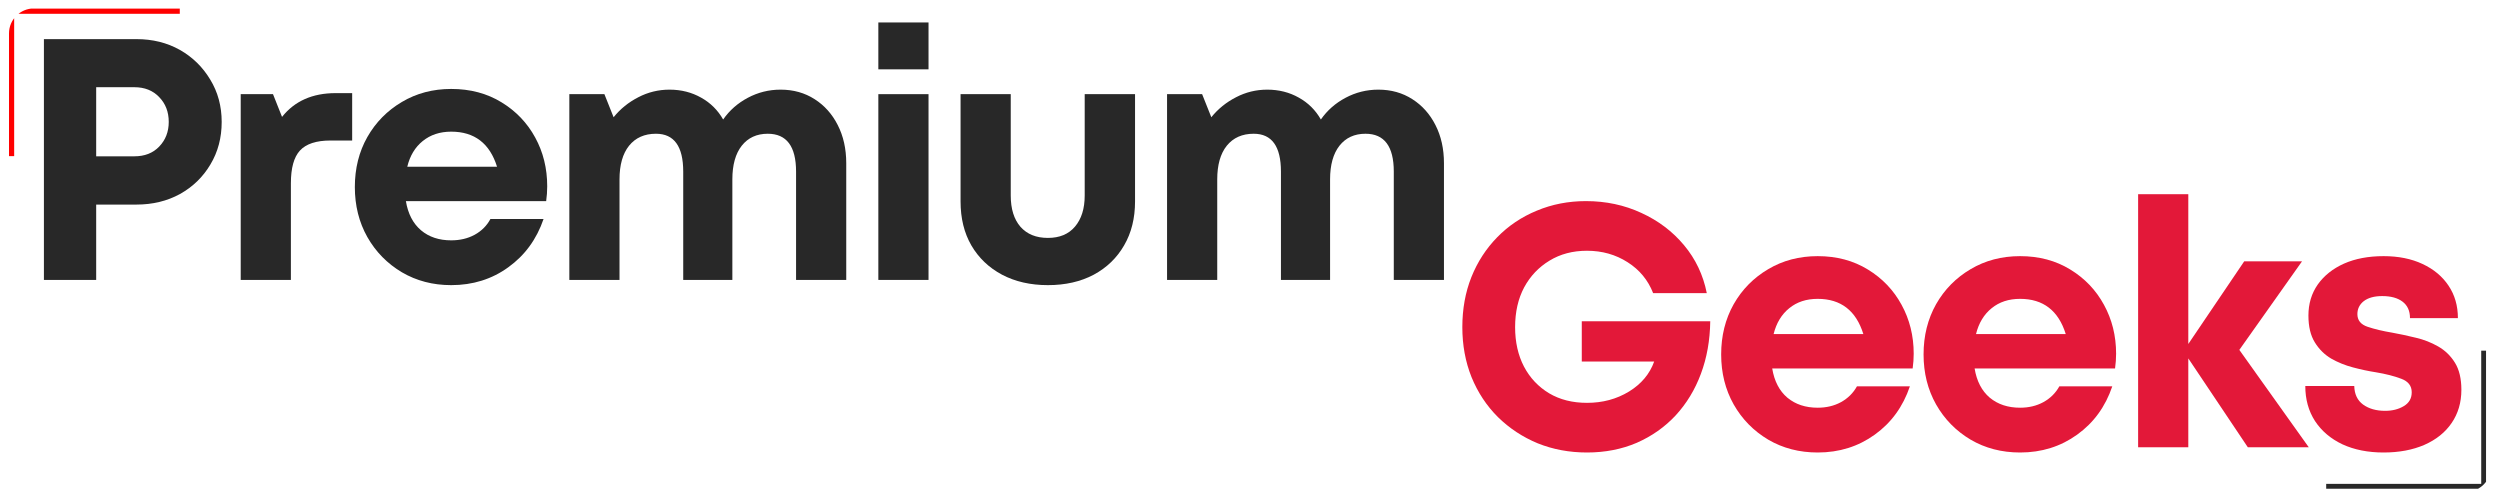 <svg xmlns="http://www.w3.org/2000/svg" xmlns:xlink="http://www.w3.org/1999/xlink" width="300" viewBox="0 0 224.88 45" height="60" preserveAspectRatio="xMidYMid meet"><defs><clipPath id="6d6c6ad517"><path d="M 0.75 0.758 L 17 0.758 L 17 15 L 0.75 15 Z M 0.75 0.758 "></path></clipPath><clipPath id="3497ef1085"><path d="M 0.75 3.008 L 0.75 32.152 C 0.75 33.395 1.758 34.402 3 34.402 L 36.766 34.402 C 38.008 34.402 39.016 33.395 39.016 32.152 L 39.016 3.008 C 39.016 2.41 38.777 1.84 38.355 1.418 C 37.934 0.996 37.363 0.758 36.766 0.758 L 3 0.758 C 1.758 0.758 0.75 1.766 0.75 3.008 Z M 0.75 3.008 "></path></clipPath><clipPath id="6a6f4bf74d"><path d="M 209 31 L 223.844 31 L 223.844 44 L 209 44 Z M 209 31 "></path></clipPath><clipPath id="89627f2f17"><path d="M 188.863 14.871 L 188.863 42.016 C 188.863 43.258 189.871 44.266 191.113 44.266 L 221.883 44.266 C 223.125 44.266 224.129 43.258 224.129 42.016 L 224.129 14.871 C 224.129 13.629 223.125 12.621 221.883 12.621 L 191.113 12.621 C 189.871 12.621 188.863 13.629 188.863 14.871 Z M 188.863 14.871 "></path></clipPath></defs><g id="c4c5e68e15"><g style="fill:#282828;fill-opacity:1;"><g transform="translate(1.408, 25.193)"><path style="stroke:none" d="M 10.812 -21.672 C 12.27 -21.672 13.57 -21.348 14.719 -20.703 C 15.863 -20.055 16.773 -19.164 17.453 -18.031 C 18.141 -16.906 18.484 -15.633 18.484 -14.219 C 18.484 -12.789 18.145 -11.516 17.469 -10.391 C 16.801 -9.266 15.891 -8.379 14.734 -7.734 C 13.578 -7.098 12.27 -6.781 10.812 -6.781 L 7.188 -6.781 L 7.188 0 L 2.484 0 L 2.484 -21.672 Z M 10.625 -11.125 C 11.551 -11.125 12.297 -11.414 12.859 -12 C 13.43 -12.594 13.719 -13.332 13.719 -14.219 C 13.719 -15.125 13.43 -15.867 12.859 -16.453 C 12.297 -17.047 11.551 -17.344 10.625 -17.344 L 7.188 -17.344 L 7.188 -11.125 Z M 10.625 -11.125 "></path></g></g><g style="fill:#282828;fill-opacity:1;"><g transform="translate(19.432, 25.193)"><path style="stroke:none" d="M 10.719 -16.812 L 12.203 -16.812 L 12.203 -12.547 L 10.25 -12.547 C 8.969 -12.547 8.051 -12.242 7.5 -11.641 C 6.957 -11.047 6.688 -10.066 6.688 -8.703 L 6.688 0 L 2.172 0 L 2.172 -16.719 L 5.078 -16.719 L 5.891 -14.672 C 7.023 -16.098 8.633 -16.812 10.719 -16.812 Z M 10.719 -16.812 "></path></g></g><g style="fill:#282828;fill-opacity:1;"><g transform="translate(30.798, 25.193)"><path style="stroke:none" d="M 18.391 -8.422 C 18.391 -7.984 18.359 -7.539 18.297 -7.094 L 5.672 -7.094 C 5.859 -5.957 6.312 -5.082 7.031 -4.469 C 7.75 -3.863 8.656 -3.562 9.75 -3.562 C 10.539 -3.562 11.242 -3.727 11.859 -4.062 C 12.484 -4.406 12.957 -4.879 13.281 -5.484 L 18.062 -5.484 C 17.438 -3.66 16.379 -2.211 14.891 -1.141 C 13.41 -0.066 11.695 0.469 9.75 0.469 C 8.102 0.469 6.625 0.082 5.312 -0.688 C 4 -1.469 2.961 -2.523 2.203 -3.859 C 1.453 -5.191 1.078 -6.691 1.078 -8.359 C 1.078 -10.035 1.453 -11.535 2.203 -12.859 C 2.961 -14.191 4 -15.242 5.312 -16.016 C 6.625 -16.797 8.102 -17.188 9.75 -17.188 C 11.469 -17.188 12.977 -16.785 14.281 -15.984 C 15.582 -15.191 16.594 -14.133 17.312 -12.812 C 18.031 -11.5 18.391 -10.035 18.391 -8.422 Z M 9.75 -13.344 C 8.738 -13.344 7.883 -13.062 7.188 -12.5 C 6.5 -11.945 6.035 -11.176 5.797 -10.188 L 13.875 -10.188 C 13.219 -12.289 11.844 -13.344 9.75 -13.344 Z M 9.75 -13.344 "></path></g></g><g style="fill:#282828;fill-opacity:1;"><g transform="translate(49.008, 25.193)"><path style="stroke:none" d="M 21.188 -17.125 C 22.344 -17.125 23.363 -16.836 24.25 -16.266 C 25.133 -15.703 25.828 -14.926 26.328 -13.938 C 26.836 -12.945 27.094 -11.801 27.094 -10.5 L 27.094 0 L 22.578 0 L 22.578 -9.75 C 22.578 -12.02 21.727 -13.156 20.031 -13.156 C 19.039 -13.156 18.258 -12.797 17.688 -12.078 C 17.125 -11.359 16.844 -10.348 16.844 -9.047 L 16.844 0 L 12.422 0 L 12.422 -9.75 C 12.422 -12.02 11.602 -13.156 9.969 -13.156 C 8.938 -13.156 8.129 -12.797 7.547 -12.078 C 6.973 -11.359 6.688 -10.348 6.688 -9.047 L 6.688 0 L 2.172 0 L 2.172 -16.719 L 5.328 -16.719 L 6.156 -14.641 C 6.758 -15.391 7.5 -15.988 8.375 -16.438 C 9.25 -16.895 10.188 -17.125 11.188 -17.125 C 12.238 -17.125 13.188 -16.883 14.031 -16.406 C 14.875 -15.938 15.535 -15.281 16.016 -14.438 C 16.586 -15.258 17.328 -15.91 18.234 -16.391 C 19.148 -16.879 20.133 -17.125 21.188 -17.125 Z M 21.188 -17.125 "></path></g></g><g style="fill:#282828;fill-opacity:1;"><g transform="translate(76.819, 25.193)"><path style="stroke:none" d="M 2.172 -18.953 L 2.172 -23.172 L 6.688 -23.172 L 6.688 -18.953 Z M 2.172 0 L 2.172 -16.719 L 6.688 -16.719 L 6.688 0 Z M 2.172 0 "></path></g></g><g style="fill:#282828;fill-opacity:1;"><g transform="translate(84.438, 25.193)"><path style="stroke:none" d="M 9.812 0.469 C 8.25 0.469 6.875 0.156 5.688 -0.469 C 4.5 -1.102 3.578 -1.984 2.922 -3.109 C 2.273 -4.234 1.953 -5.551 1.953 -7.062 L 1.953 -16.719 L 6.469 -16.719 L 6.469 -7.594 C 6.469 -6.395 6.758 -5.457 7.344 -4.781 C 7.938 -4.113 8.758 -3.781 9.812 -3.781 C 10.863 -3.781 11.676 -4.117 12.25 -4.797 C 12.832 -5.484 13.125 -6.414 13.125 -7.594 L 13.125 -16.719 L 17.656 -16.719 L 17.656 -7.062 C 17.656 -5.551 17.328 -4.234 16.672 -3.109 C 16.023 -1.984 15.113 -1.102 13.938 -0.469 C 12.758 0.156 11.383 0.469 9.812 0.469 Z M 9.812 0.469 "></path></g></g><g style="fill:#282828;fill-opacity:1;"><g transform="translate(102.803, 25.193)"><path style="stroke:none" d="M 21.188 -17.125 C 22.344 -17.125 23.363 -16.836 24.25 -16.266 C 25.133 -15.703 25.828 -14.926 26.328 -13.938 C 26.836 -12.945 27.094 -11.801 27.094 -10.5 L 27.094 0 L 22.578 0 L 22.578 -9.75 C 22.578 -12.02 21.727 -13.156 20.031 -13.156 C 19.039 -13.156 18.258 -12.797 17.688 -12.078 C 17.125 -11.359 16.844 -10.348 16.844 -9.047 L 16.844 0 L 12.422 0 L 12.422 -9.75 C 12.422 -12.02 11.602 -13.156 9.969 -13.156 C 8.938 -13.156 8.129 -12.797 7.547 -12.078 C 6.973 -11.359 6.688 -10.348 6.688 -9.047 L 6.688 0 L 2.172 0 L 2.172 -16.719 L 5.328 -16.719 L 6.156 -14.641 C 6.758 -15.391 7.5 -15.988 8.375 -16.438 C 9.25 -16.895 10.188 -17.125 11.188 -17.125 C 12.238 -17.125 13.188 -16.883 14.031 -16.406 C 14.875 -15.938 15.535 -15.281 16.016 -14.438 C 16.586 -15.258 17.328 -15.91 18.234 -16.391 C 19.148 -16.879 20.133 -17.125 21.188 -17.125 Z M 21.188 -17.125 "></path></g></g><g clip-rule="nonzero" clip-path="url(#6d6c6ad517)"><g clip-rule="nonzero" clip-path="url(#3497ef1085)"><path style=" stroke:none;fill-rule:nonzero;fill:#ff0000;fill-opacity:1;" d="M 1.215 1.242 L 16.121 1.242 L 16.121 0.773 L 0.75 0.773 L 0.75 14.051 L 1.215 14.051 Z M 1.215 1.242 "></path></g></g><g style="fill:#e31839;fill-opacity:1;"><g transform="translate(130.316, 40.256)"><path style="stroke:none" d="M 11.984 -11.344 L 23.547 -11.344 C 23.523 -9.625 23.242 -8.047 22.703 -6.609 C 22.172 -5.18 21.414 -3.938 20.438 -2.875 C 19.457 -1.82 18.289 -1 16.938 -0.406 C 15.582 0.176 14.086 0.469 12.453 0.469 C 10.859 0.469 9.379 0.191 8.016 -0.359 C 6.66 -0.922 5.469 -1.707 4.438 -2.719 C 3.414 -3.738 2.625 -4.938 2.062 -6.312 C 1.508 -7.695 1.234 -9.195 1.234 -10.812 C 1.234 -12.445 1.504 -13.945 2.047 -15.312 C 2.598 -16.688 3.375 -17.883 4.375 -18.906 C 5.383 -19.938 6.57 -20.734 7.938 -21.297 C 9.301 -21.867 10.773 -22.156 12.359 -22.156 C 14.16 -22.156 15.82 -21.801 17.344 -21.094 C 18.875 -20.395 20.156 -19.426 21.188 -18.188 C 22.227 -16.945 22.91 -15.508 23.234 -13.875 L 18.406 -13.875 C 17.945 -15.051 17.18 -15.977 16.109 -16.656 C 15.035 -17.344 13.816 -17.688 12.453 -17.688 C 11.172 -17.688 10.047 -17.391 9.078 -16.797 C 8.109 -16.211 7.348 -15.41 6.797 -14.391 C 6.254 -13.367 5.984 -12.176 5.984 -10.812 C 5.984 -9.469 6.25 -8.285 6.781 -7.266 C 7.32 -6.242 8.078 -5.441 9.047 -4.859 C 10.016 -4.285 11.148 -4 12.453 -4 C 13.859 -4 15.117 -4.336 16.234 -5.016 C 17.348 -5.703 18.102 -6.602 18.5 -7.719 L 11.984 -7.719 Z M 11.984 -11.344 "></path></g></g><g style="fill:#e31839;fill-opacity:1;"><g transform="translate(153.767, 40.256)"><path style="stroke:none" d="M 18.406 -8.422 C 18.406 -7.992 18.375 -7.551 18.312 -7.094 L 5.672 -7.094 C 5.859 -5.957 6.312 -5.082 7.031 -4.469 C 7.758 -3.863 8.672 -3.562 9.766 -3.562 C 10.547 -3.562 11.242 -3.727 11.859 -4.062 C 12.484 -4.406 12.961 -4.879 13.297 -5.484 L 18.062 -5.484 C 17.445 -3.66 16.395 -2.211 14.906 -1.141 C 13.414 -0.066 11.703 0.469 9.766 0.469 C 8.109 0.469 6.625 0.082 5.312 -0.688 C 4 -1.469 2.961 -2.523 2.203 -3.859 C 1.453 -5.191 1.078 -6.691 1.078 -8.359 C 1.078 -10.035 1.453 -11.539 2.203 -12.875 C 2.961 -14.207 4 -15.258 5.312 -16.031 C 6.625 -16.812 8.109 -17.203 9.766 -17.203 C 11.473 -17.203 12.977 -16.801 14.281 -16 C 15.582 -15.207 16.594 -14.148 17.312 -12.828 C 18.039 -11.504 18.406 -10.035 18.406 -8.422 Z M 9.766 -13.359 C 8.742 -13.359 7.891 -13.078 7.203 -12.516 C 6.516 -11.961 6.047 -11.188 5.797 -10.188 L 13.875 -10.188 C 13.219 -12.301 11.848 -13.359 9.766 -13.359 Z M 9.766 -13.359 "></path></g></g><g style="fill:#e31839;fill-opacity:1;"><g transform="translate(171.983, 40.256)"><path style="stroke:none" d="M 18.406 -8.422 C 18.406 -7.992 18.375 -7.551 18.312 -7.094 L 5.672 -7.094 C 5.859 -5.957 6.312 -5.082 7.031 -4.469 C 7.758 -3.863 8.672 -3.562 9.766 -3.562 C 10.547 -3.562 11.242 -3.727 11.859 -4.062 C 12.484 -4.406 12.961 -4.879 13.297 -5.484 L 18.062 -5.484 C 17.445 -3.66 16.395 -2.211 14.906 -1.141 C 13.414 -0.066 11.703 0.469 9.766 0.469 C 8.109 0.469 6.625 0.082 5.312 -0.688 C 4 -1.469 2.961 -2.523 2.203 -3.859 C 1.453 -5.191 1.078 -6.691 1.078 -8.359 C 1.078 -10.035 1.453 -11.539 2.203 -12.875 C 2.961 -14.207 4 -15.258 5.312 -16.031 C 6.625 -16.812 8.109 -17.203 9.766 -17.203 C 11.473 -17.203 12.977 -16.801 14.281 -16 C 15.582 -15.207 16.594 -14.148 17.312 -12.828 C 18.039 -11.504 18.406 -10.035 18.406 -8.422 Z M 9.766 -13.359 C 8.742 -13.359 7.891 -13.078 7.203 -12.516 C 6.516 -11.961 6.047 -11.188 5.797 -10.188 L 13.875 -10.188 C 13.219 -12.301 11.848 -13.359 9.766 -13.359 Z M 9.766 -13.359 "></path></g></g><g style="fill:#e31839;fill-opacity:1;"><g transform="translate(190.199, 40.256)"><path style="stroke:none" d="M 17.531 0 L 12.047 0 L 6.688 -8 L 6.688 0 L 2.172 0 L 2.172 -22.781 L 6.688 -22.781 L 6.688 -9.297 L 11.719 -16.734 L 16.922 -16.734 L 11.281 -8.766 Z M 17.531 0 "></path></g></g><g style="fill:#e31839;fill-opacity:1;"><g transform="translate(206.339, 40.256)"><path style="stroke:none" d="M 8.125 0.469 C 6.719 0.469 5.484 0.223 4.422 -0.266 C 3.367 -0.766 2.547 -1.461 1.953 -2.359 C 1.367 -3.266 1.078 -4.316 1.078 -5.516 L 5.484 -5.516 C 5.504 -4.773 5.77 -4.219 6.281 -3.844 C 6.801 -3.469 7.461 -3.281 8.266 -3.281 C 8.91 -3.281 9.469 -3.422 9.938 -3.703 C 10.414 -3.984 10.656 -4.398 10.656 -4.953 C 10.656 -5.535 10.336 -5.941 9.703 -6.172 C 9.078 -6.41 8.32 -6.602 7.438 -6.75 C 6.77 -6.852 6.082 -7 5.375 -7.188 C 4.664 -7.375 4.008 -7.641 3.406 -7.984 C 2.812 -8.336 2.32 -8.82 1.938 -9.438 C 1.551 -10.062 1.359 -10.867 1.359 -11.859 C 1.359 -12.922 1.641 -13.852 2.203 -14.656 C 2.773 -15.457 3.562 -16.082 4.562 -16.531 C 5.57 -16.977 6.758 -17.203 8.125 -17.203 C 9.457 -17.203 10.625 -16.969 11.625 -16.5 C 12.633 -16.031 13.414 -15.379 13.969 -14.547 C 14.531 -13.711 14.812 -12.738 14.812 -11.625 L 10.5 -11.625 C 10.5 -12.281 10.273 -12.773 9.828 -13.109 C 9.391 -13.441 8.781 -13.609 8 -13.609 C 7.289 -13.609 6.738 -13.457 6.344 -13.156 C 5.957 -12.852 5.766 -12.461 5.766 -11.984 C 5.766 -11.43 6.07 -11.051 6.688 -10.844 C 7.312 -10.633 8.055 -10.457 8.922 -10.312 C 9.609 -10.188 10.312 -10.035 11.031 -9.859 C 11.75 -9.691 12.414 -9.43 13.031 -9.078 C 13.656 -8.723 14.16 -8.234 14.547 -7.609 C 14.93 -6.992 15.125 -6.18 15.125 -5.172 C 15.125 -4.035 14.832 -3.039 14.25 -2.188 C 13.676 -1.344 12.859 -0.688 11.797 -0.219 C 10.742 0.238 9.52 0.469 8.125 0.469 Z M 8.125 0.469 "></path></g></g><g clip-rule="nonzero" clip-path="url(#6a6f4bf74d)"><g clip-rule="nonzero" clip-path="url(#89627f2f17)"><path style=" stroke:none;fill-rule:nonzero;fill:#282828;fill-opacity:1;" d="M 223.25 43.547 L 209.297 43.547 L 209.297 43.984 L 223.684 43.984 L 223.684 31.559 L 223.25 31.559 Z M 223.25 43.547 "></path></g></g></g></svg>